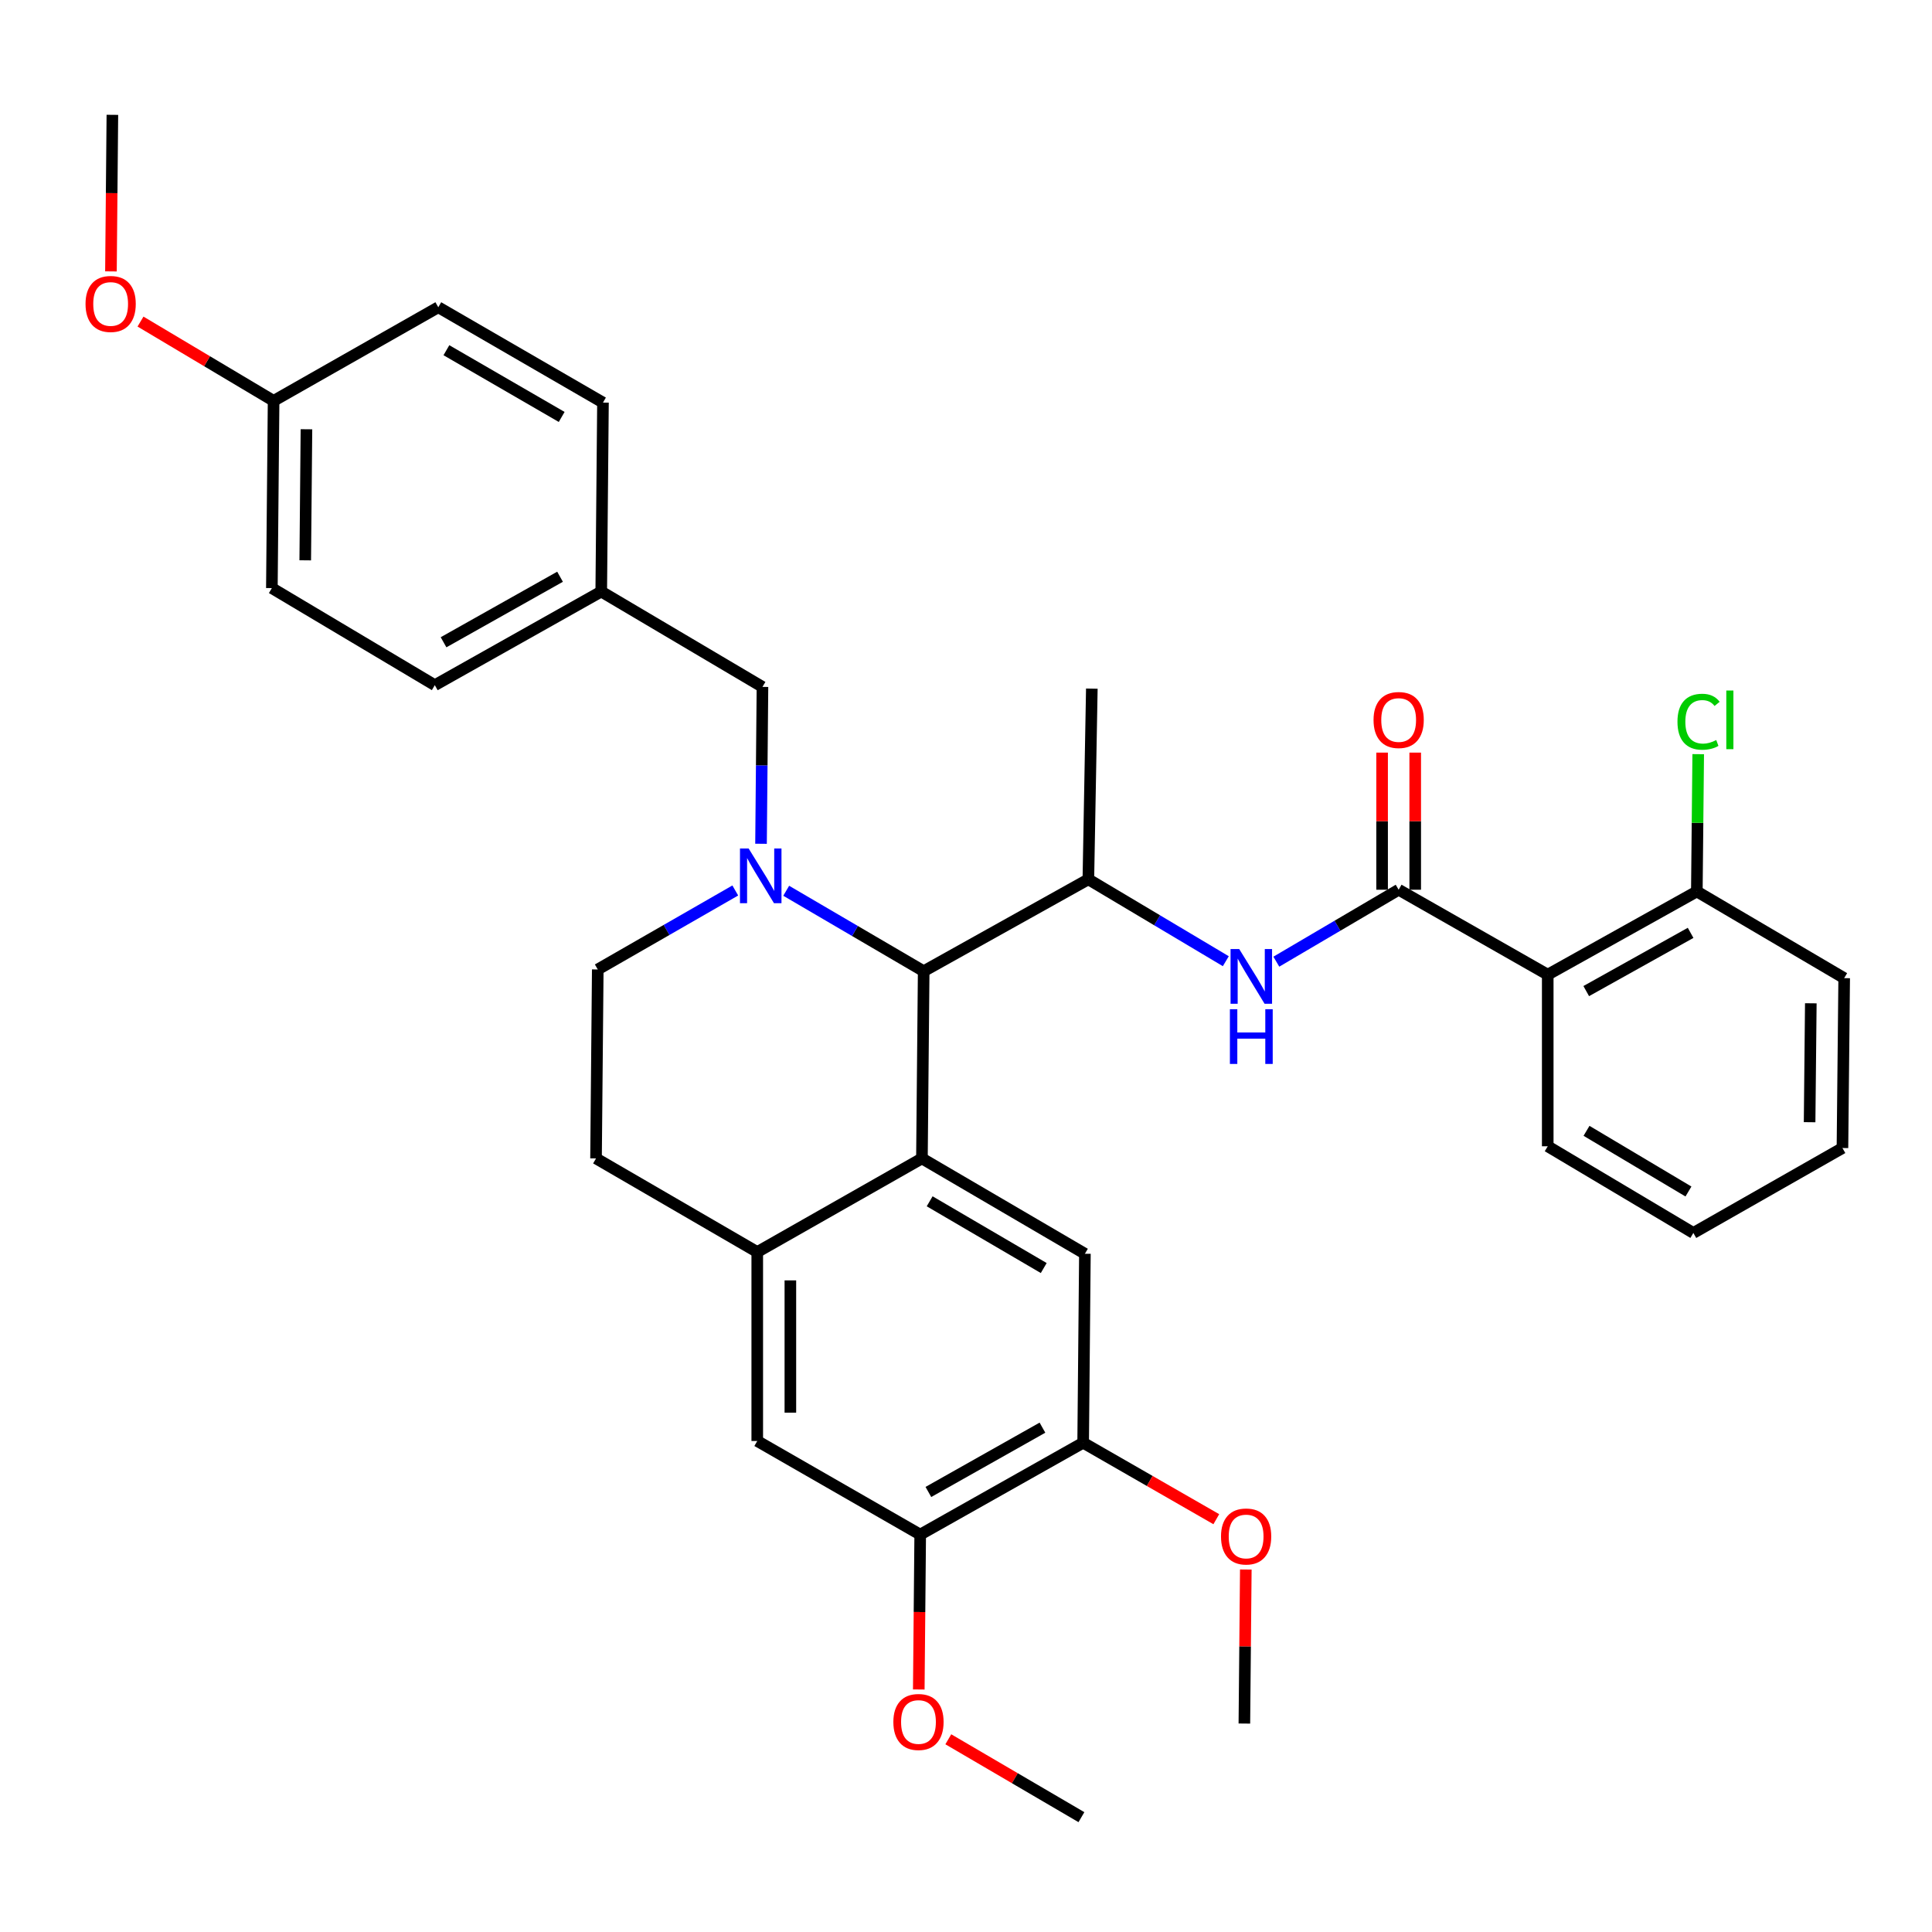 <?xml version='1.0' encoding='iso-8859-1'?>
<svg version='1.1' baseProfile='full'
              xmlns='http://www.w3.org/2000/svg'
                      xmlns:rdkit='http://www.rdkit.org/xml'
                      xmlns:xlink='http://www.w3.org/1999/xlink'
                  xml:space='preserve'
width='1000px' height='1000px' viewBox='0 0 1000 1000'>
<!-- END OF HEADER -->
<rect style='opacity:1.0;fill:#FFFFFF;stroke:none' width='1000' height='1000' x='0' y='0'> </rect>
<path class='bond-0' d='M 801.105,504.485 L 878.278,461.419' style='fill:none;fill-rule:evenodd;stroke:#000000;stroke-width:6px;stroke-linecap:butt;stroke-linejoin:miter;stroke-opacity:1' />
<path class='bond-0' d='M 821.033,512.991 L 875.054,482.845' style='fill:none;fill-rule:evenodd;stroke:#000000;stroke-width:6px;stroke-linecap:butt;stroke-linejoin:miter;stroke-opacity:1' />
<path class='bond-1' d='M 801.105,504.485 L 801.105,593.311' style='fill:none;fill-rule:evenodd;stroke:#000000;stroke-width:6px;stroke-linecap:butt;stroke-linejoin:miter;stroke-opacity:1' />
<path class='bond-2' d='M 801.105,504.485 L 723.943,460.524' style='fill:none;fill-rule:evenodd;stroke:#000000;stroke-width:6px;stroke-linecap:butt;stroke-linejoin:miter;stroke-opacity:1' />
<path class='bond-3' d='M 660.627,497.762 L 692.285,479.143' style='fill:none;fill-rule:evenodd;stroke:#0000FF;stroke-width:6px;stroke-linecap:butt;stroke-linejoin:miter;stroke-opacity:1' />
<path class='bond-3' d='M 692.285,479.143 L 723.943,460.524' style='fill:none;fill-rule:evenodd;stroke:#000000;stroke-width:6px;stroke-linecap:butt;stroke-linejoin:miter;stroke-opacity:1' />
<path class='bond-4' d='M 634.48,497.519 L 598.907,476.327' style='fill:none;fill-rule:evenodd;stroke:#0000FF;stroke-width:6px;stroke-linecap:butt;stroke-linejoin:miter;stroke-opacity:1' />
<path class='bond-4' d='M 598.907,476.327 L 563.333,455.134' style='fill:none;fill-rule:evenodd;stroke:#000000;stroke-width:6px;stroke-linecap:butt;stroke-linejoin:miter;stroke-opacity:1' />
<path class='bond-5' d='M 732.512,460.524 L 732.512,425.037' style='fill:none;fill-rule:evenodd;stroke:#000000;stroke-width:6px;stroke-linecap:butt;stroke-linejoin:miter;stroke-opacity:1' />
<path class='bond-5' d='M 732.512,425.037 L 732.512,389.55' style='fill:none;fill-rule:evenodd;stroke:#FF0000;stroke-width:6px;stroke-linecap:butt;stroke-linejoin:miter;stroke-opacity:1' />
<path class='bond-5' d='M 715.373,460.524 L 715.373,425.037' style='fill:none;fill-rule:evenodd;stroke:#000000;stroke-width:6px;stroke-linecap:butt;stroke-linejoin:miter;stroke-opacity:1' />
<path class='bond-5' d='M 715.373,425.037 L 715.373,389.55' style='fill:none;fill-rule:evenodd;stroke:#FF0000;stroke-width:6px;stroke-linecap:butt;stroke-linejoin:miter;stroke-opacity:1' />
<path class='bond-6' d='M 878.278,461.419 L 878.636,425.886' style='fill:none;fill-rule:evenodd;stroke:#000000;stroke-width:6px;stroke-linecap:butt;stroke-linejoin:miter;stroke-opacity:1' />
<path class='bond-6' d='M 878.636,425.886 L 878.994,390.353' style='fill:none;fill-rule:evenodd;stroke:#00CC00;stroke-width:6px;stroke-linecap:butt;stroke-linejoin:miter;stroke-opacity:1' />
<path class='bond-7' d='M 878.278,461.419 L 954.545,506.284' style='fill:none;fill-rule:evenodd;stroke:#000000;stroke-width:6px;stroke-linecap:butt;stroke-linejoin:miter;stroke-opacity:1' />
<path class='bond-8' d='M 563.333,455.134 L 565.132,356.434' style='fill:none;fill-rule:evenodd;stroke:#000000;stroke-width:6px;stroke-linecap:butt;stroke-linejoin:miter;stroke-opacity:1' />
<path class='bond-9' d='M 563.333,455.134 L 478.096,502.695' style='fill:none;fill-rule:evenodd;stroke:#000000;stroke-width:6px;stroke-linecap:butt;stroke-linejoin:miter;stroke-opacity:1' />
<path class='bond-10' d='M 476.296,794.302 L 560.638,746.751' style='fill:none;fill-rule:evenodd;stroke:#000000;stroke-width:6px;stroke-linecap:butt;stroke-linejoin:miter;stroke-opacity:1' />
<path class='bond-10' d='M 480.53,772.24 L 539.57,738.955' style='fill:none;fill-rule:evenodd;stroke:#000000;stroke-width:6px;stroke-linecap:butt;stroke-linejoin:miter;stroke-opacity:1' />
<path class='bond-11' d='M 476.296,794.302 L 391.954,745.856' style='fill:none;fill-rule:evenodd;stroke:#000000;stroke-width:6px;stroke-linecap:butt;stroke-linejoin:miter;stroke-opacity:1' />
<path class='bond-12' d='M 476.296,794.302 L 475.926,834.386' style='fill:none;fill-rule:evenodd;stroke:#000000;stroke-width:6px;stroke-linecap:butt;stroke-linejoin:miter;stroke-opacity:1' />
<path class='bond-12' d='M 475.926,834.386 L 475.556,874.47' style='fill:none;fill-rule:evenodd;stroke:#FF0000;stroke-width:6px;stroke-linecap:butt;stroke-linejoin:miter;stroke-opacity:1' />
<path class='bond-13' d='M 560.638,746.751 L 561.543,648.946' style='fill:none;fill-rule:evenodd;stroke:#000000;stroke-width:6px;stroke-linecap:butt;stroke-linejoin:miter;stroke-opacity:1' />
<path class='bond-14' d='M 560.638,746.751 L 595.098,766.543' style='fill:none;fill-rule:evenodd;stroke:#000000;stroke-width:6px;stroke-linecap:butt;stroke-linejoin:miter;stroke-opacity:1' />
<path class='bond-14' d='M 595.098,766.543 L 629.558,786.334' style='fill:none;fill-rule:evenodd;stroke:#FF0000;stroke-width:6px;stroke-linecap:butt;stroke-linejoin:miter;stroke-opacity:1' />
<path class='bond-15' d='M 391.954,745.856 L 391.954,648.051' style='fill:none;fill-rule:evenodd;stroke:#000000;stroke-width:6px;stroke-linecap:butt;stroke-linejoin:miter;stroke-opacity:1' />
<path class='bond-15' d='M 409.093,731.186 L 409.093,662.722' style='fill:none;fill-rule:evenodd;stroke:#000000;stroke-width:6px;stroke-linecap:butt;stroke-linejoin:miter;stroke-opacity:1' />
<path class='bond-16' d='M 561.543,648.946 L 477.191,599.596' style='fill:none;fill-rule:evenodd;stroke:#000000;stroke-width:6px;stroke-linecap:butt;stroke-linejoin:miter;stroke-opacity:1' />
<path class='bond-16' d='M 540.235,656.336 L 481.189,621.791' style='fill:none;fill-rule:evenodd;stroke:#000000;stroke-width:6px;stroke-linecap:butt;stroke-linejoin:miter;stroke-opacity:1' />
<path class='bond-17' d='M 391.954,648.051 L 477.191,599.596' style='fill:none;fill-rule:evenodd;stroke:#000000;stroke-width:6px;stroke-linecap:butt;stroke-linejoin:miter;stroke-opacity:1' />
<path class='bond-18' d='M 391.954,648.051 L 308.507,599.596' style='fill:none;fill-rule:evenodd;stroke:#000000;stroke-width:6px;stroke-linecap:butt;stroke-linejoin:miter;stroke-opacity:1' />
<path class='bond-19' d='M 477.191,599.596 L 478.096,502.695' style='fill:none;fill-rule:evenodd;stroke:#000000;stroke-width:6px;stroke-linecap:butt;stroke-linejoin:miter;stroke-opacity:1' />
<path class='bond-20' d='M 490.844,900.249 L 525.294,920.406' style='fill:none;fill-rule:evenodd;stroke:#FF0000;stroke-width:6px;stroke-linecap:butt;stroke-linejoin:miter;stroke-opacity:1' />
<path class='bond-20' d='M 525.294,920.406 L 559.743,940.563' style='fill:none;fill-rule:evenodd;stroke:#000000;stroke-width:6px;stroke-linecap:butt;stroke-linejoin:miter;stroke-opacity:1' />
<path class='bond-21' d='M 644.829,812.38 L 644.457,852.244' style='fill:none;fill-rule:evenodd;stroke:#FF0000;stroke-width:6px;stroke-linecap:butt;stroke-linejoin:miter;stroke-opacity:1' />
<path class='bond-21' d='M 644.457,852.244 L 644.085,892.108' style='fill:none;fill-rule:evenodd;stroke:#000000;stroke-width:6px;stroke-linecap:butt;stroke-linejoin:miter;stroke-opacity:1' />
<path class='bond-22' d='M 478.096,502.695 L 442.516,481.876' style='fill:none;fill-rule:evenodd;stroke:#000000;stroke-width:6px;stroke-linecap:butt;stroke-linejoin:miter;stroke-opacity:1' />
<path class='bond-22' d='M 442.516,481.876 L 406.937,461.058' style='fill:none;fill-rule:evenodd;stroke:#0000FF;stroke-width:6px;stroke-linecap:butt;stroke-linejoin:miter;stroke-opacity:1' />
<path class='bond-23' d='M 380.582,460.909 L 344.992,481.35' style='fill:none;fill-rule:evenodd;stroke:#0000FF;stroke-width:6px;stroke-linecap:butt;stroke-linejoin:miter;stroke-opacity:1' />
<path class='bond-23' d='M 344.992,481.35 L 309.402,501.79' style='fill:none;fill-rule:evenodd;stroke:#000000;stroke-width:6px;stroke-linecap:butt;stroke-linejoin:miter;stroke-opacity:1' />
<path class='bond-24' d='M 393.905,436.739 L 394.277,396.139' style='fill:none;fill-rule:evenodd;stroke:#0000FF;stroke-width:6px;stroke-linecap:butt;stroke-linejoin:miter;stroke-opacity:1' />
<path class='bond-24' d='M 394.277,396.139 L 394.649,355.539' style='fill:none;fill-rule:evenodd;stroke:#000000;stroke-width:6px;stroke-linecap:butt;stroke-linejoin:miter;stroke-opacity:1' />
<path class='bond-25' d='M 309.402,501.79 L 308.507,599.596' style='fill:none;fill-rule:evenodd;stroke:#000000;stroke-width:6px;stroke-linecap:butt;stroke-linejoin:miter;stroke-opacity:1' />
<path class='bond-26' d='M 141.613,207.488 L 140.718,304.398' style='fill:none;fill-rule:evenodd;stroke:#000000;stroke-width:6px;stroke-linecap:butt;stroke-linejoin:miter;stroke-opacity:1' />
<path class='bond-26' d='M 158.617,222.183 L 157.99,290.02' style='fill:none;fill-rule:evenodd;stroke:#000000;stroke-width:6px;stroke-linecap:butt;stroke-linejoin:miter;stroke-opacity:1' />
<path class='bond-27' d='M 141.613,207.488 L 226.859,159.033' style='fill:none;fill-rule:evenodd;stroke:#000000;stroke-width:6px;stroke-linecap:butt;stroke-linejoin:miter;stroke-opacity:1' />
<path class='bond-28' d='M 141.613,207.488 L 107.169,186.969' style='fill:none;fill-rule:evenodd;stroke:#000000;stroke-width:6px;stroke-linecap:butt;stroke-linejoin:miter;stroke-opacity:1' />
<path class='bond-28' d='M 107.169,186.969 L 72.725,166.449' style='fill:none;fill-rule:evenodd;stroke:#FF0000;stroke-width:6px;stroke-linecap:butt;stroke-linejoin:miter;stroke-opacity:1' />
<path class='bond-29' d='M 394.649,355.539 L 311.202,306.188' style='fill:none;fill-rule:evenodd;stroke:#000000;stroke-width:6px;stroke-linecap:butt;stroke-linejoin:miter;stroke-opacity:1' />
<path class='bond-30' d='M 311.202,306.188 L 312.097,208.383' style='fill:none;fill-rule:evenodd;stroke:#000000;stroke-width:6px;stroke-linecap:butt;stroke-linejoin:miter;stroke-opacity:1' />
<path class='bond-31' d='M 311.202,306.188 L 225.06,354.644' style='fill:none;fill-rule:evenodd;stroke:#000000;stroke-width:6px;stroke-linecap:butt;stroke-linejoin:miter;stroke-opacity:1' />
<path class='bond-31' d='M 289.878,298.519 L 229.579,332.438' style='fill:none;fill-rule:evenodd;stroke:#000000;stroke-width:6px;stroke-linecap:butt;stroke-linejoin:miter;stroke-opacity:1' />
<path class='bond-32' d='M 140.718,304.398 L 225.06,354.644' style='fill:none;fill-rule:evenodd;stroke:#000000;stroke-width:6px;stroke-linecap:butt;stroke-linejoin:miter;stroke-opacity:1' />
<path class='bond-33' d='M 226.859,159.033 L 312.097,208.383' style='fill:none;fill-rule:evenodd;stroke:#000000;stroke-width:6px;stroke-linecap:butt;stroke-linejoin:miter;stroke-opacity:1' />
<path class='bond-33' d='M 231.058,181.267 L 290.723,215.813' style='fill:none;fill-rule:evenodd;stroke:#000000;stroke-width:6px;stroke-linecap:butt;stroke-linejoin:miter;stroke-opacity:1' />
<path class='bond-34' d='M 57.424,140.477 L 57.795,99.957' style='fill:none;fill-rule:evenodd;stroke:#FF0000;stroke-width:6px;stroke-linecap:butt;stroke-linejoin:miter;stroke-opacity:1' />
<path class='bond-34' d='M 57.795,99.957 L 58.166,59.437' style='fill:none;fill-rule:evenodd;stroke:#000000;stroke-width:6px;stroke-linecap:butt;stroke-linejoin:miter;stroke-opacity:1' />
<path class='bond-35' d='M 801.105,593.311 L 876.478,638.177' style='fill:none;fill-rule:evenodd;stroke:#000000;stroke-width:6px;stroke-linecap:butt;stroke-linejoin:miter;stroke-opacity:1' />
<path class='bond-35' d='M 821.178,585.314 L 873.939,616.72' style='fill:none;fill-rule:evenodd;stroke:#000000;stroke-width:6px;stroke-linecap:butt;stroke-linejoin:miter;stroke-opacity:1' />
<path class='bond-36' d='M 954.545,506.284 L 953.65,594.216' style='fill:none;fill-rule:evenodd;stroke:#000000;stroke-width:6px;stroke-linecap:butt;stroke-linejoin:miter;stroke-opacity:1' />
<path class='bond-36' d='M 937.273,519.3 L 936.647,580.852' style='fill:none;fill-rule:evenodd;stroke:#000000;stroke-width:6px;stroke-linecap:butt;stroke-linejoin:miter;stroke-opacity:1' />
<path class='bond-37' d='M 876.478,638.177 L 953.65,594.216' style='fill:none;fill-rule:evenodd;stroke:#000000;stroke-width:6px;stroke-linecap:butt;stroke-linejoin:miter;stroke-opacity:1' />
<path  class='atom-1' d='M 641.415 491.22
L 650.695 506.22
Q 651.615 507.7, 653.095 510.38
Q 654.575 513.06, 654.655 513.22
L 654.655 491.22
L 658.415 491.22
L 658.415 519.54
L 654.535 519.54
L 644.575 503.14
Q 643.415 501.22, 642.175 499.02
Q 640.975 496.82, 640.615 496.14
L 640.615 519.54
L 636.935 519.54
L 636.935 491.22
L 641.415 491.22
' fill='#0000FF'/>
<path  class='atom-1' d='M 636.595 522.372
L 640.435 522.372
L 640.435 534.412
L 654.915 534.412
L 654.915 522.372
L 658.755 522.372
L 658.755 550.692
L 654.915 550.692
L 654.915 537.612
L 640.435 537.612
L 640.435 550.692
L 636.595 550.692
L 636.595 522.372
' fill='#0000FF'/>
<path  class='atom-3' d='M 710.943 372.672
Q 710.943 365.872, 714.303 362.072
Q 717.663 358.272, 723.943 358.272
Q 730.223 358.272, 733.583 362.072
Q 736.943 365.872, 736.943 372.672
Q 736.943 379.552, 733.543 383.472
Q 730.143 387.352, 723.943 387.352
Q 717.703 387.352, 714.303 383.472
Q 710.943 379.592, 710.943 372.672
M 723.943 384.152
Q 728.263 384.152, 730.583 381.272
Q 732.943 378.352, 732.943 372.672
Q 732.943 367.112, 730.583 364.312
Q 728.263 361.472, 723.943 361.472
Q 719.623 361.472, 717.263 364.272
Q 714.943 367.072, 714.943 372.672
Q 714.943 378.392, 717.263 381.272
Q 719.623 384.152, 723.943 384.152
' fill='#FF0000'/>
<path  class='atom-12' d='M 462.401 891.293
Q 462.401 884.493, 465.761 880.693
Q 469.121 876.893, 475.401 876.893
Q 481.681 876.893, 485.041 880.693
Q 488.401 884.493, 488.401 891.293
Q 488.401 898.173, 485.001 902.093
Q 481.601 905.973, 475.401 905.973
Q 469.161 905.973, 465.761 902.093
Q 462.401 898.213, 462.401 891.293
M 475.401 902.773
Q 479.721 902.773, 482.041 899.893
Q 484.401 896.973, 484.401 891.293
Q 484.401 885.733, 482.041 882.933
Q 479.721 880.093, 475.401 880.093
Q 471.081 880.093, 468.721 882.893
Q 466.401 885.693, 466.401 891.293
Q 466.401 897.013, 468.721 899.893
Q 471.081 902.773, 475.401 902.773
' fill='#FF0000'/>
<path  class='atom-13' d='M 631.99 795.277
Q 631.99 788.477, 635.35 784.677
Q 638.71 780.877, 644.99 780.877
Q 651.27 780.877, 654.63 784.677
Q 657.99 788.477, 657.99 795.277
Q 657.99 802.157, 654.59 806.077
Q 651.19 809.957, 644.99 809.957
Q 638.75 809.957, 635.35 806.077
Q 631.99 802.197, 631.99 795.277
M 644.99 806.757
Q 649.31 806.757, 651.63 803.877
Q 653.99 800.957, 653.99 795.277
Q 653.99 789.717, 651.63 786.917
Q 649.31 784.077, 644.99 784.077
Q 640.67 784.077, 638.31 786.877
Q 635.99 789.677, 635.99 795.277
Q 635.99 800.997, 638.31 803.877
Q 640.67 806.757, 644.99 806.757
' fill='#FF0000'/>
<path  class='atom-17' d='M 387.494 439.184
L 396.774 454.184
Q 397.694 455.664, 399.174 458.344
Q 400.654 461.024, 400.734 461.184
L 400.734 439.184
L 404.494 439.184
L 404.494 467.504
L 400.614 467.504
L 390.654 451.104
Q 389.494 449.184, 388.254 446.984
Q 387.054 444.784, 386.694 444.104
L 386.694 467.504
L 383.014 467.504
L 383.014 439.184
L 387.494 439.184
' fill='#0000FF'/>
<path  class='atom-28' d='M 44.271 157.323
Q 44.271 150.523, 47.631 146.723
Q 50.991 142.923, 57.271 142.923
Q 63.551 142.923, 66.911 146.723
Q 70.271 150.523, 70.271 157.323
Q 70.271 164.203, 66.871 168.123
Q 63.471 172.003, 57.271 172.003
Q 51.031 172.003, 47.631 168.123
Q 44.271 164.243, 44.271 157.323
M 57.271 168.803
Q 61.591 168.803, 63.911 165.923
Q 66.271 163.003, 66.271 157.323
Q 66.271 151.763, 63.911 148.963
Q 61.591 146.123, 57.271 146.123
Q 52.951 146.123, 50.591 148.923
Q 48.271 151.723, 48.271 157.323
Q 48.271 163.043, 50.591 165.923
Q 52.951 168.803, 57.271 168.803
' fill='#FF0000'/>
<path  class='atom-30' d='M 868.253 373.572
Q 868.253 366.532, 871.533 362.852
Q 874.853 359.132, 881.133 359.132
Q 886.973 359.132, 890.093 363.252
L 887.453 365.412
Q 885.173 362.412, 881.133 362.412
Q 876.853 362.412, 874.573 365.292
Q 872.333 368.132, 872.333 373.572
Q 872.333 379.172, 874.653 382.052
Q 877.013 384.932, 881.573 384.932
Q 884.693 384.932, 888.333 383.052
L 889.453 386.052
Q 887.973 387.012, 885.733 387.572
Q 883.493 388.132, 881.013 388.132
Q 874.853 388.132, 871.533 384.372
Q 868.253 380.612, 868.253 373.572
' fill='#00CC00'/>
<path  class='atom-30' d='M 893.533 357.412
L 897.213 357.412
L 897.213 387.772
L 893.533 387.772
L 893.533 357.412
' fill='#00CC00'/>
</svg>
